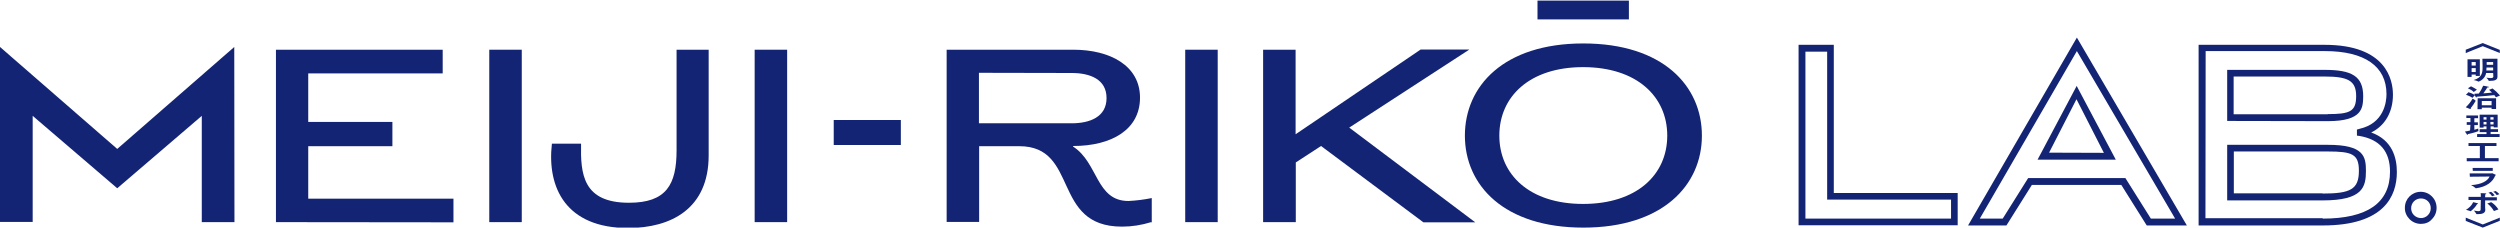 <?xml version="1.0" encoding="utf-8"?>
<!-- Generator: Adobe Illustrator 28.2.0, SVG Export Plug-In . SVG Version: 6.00 Build 0)  -->
<svg version="1.1" id="レイヤー_1" xmlns="http://www.w3.org/2000/svg" xmlns:xlink="http://www.w3.org/1999/xlink" x="0px"
	 y="0px" viewBox="0 0 1277.4 116.3" style="enable-background:new 0 0 1277.4 116.3;" xml:space="preserve">
<style type="text/css">
	.st0{fill:#142474;}
</style>
<g>
	<polygon class="st0" points="1277.3,27.1 1277.3,25.5 1268.6,22 1259.9,25.4 1259.9,27.1 1268.6,23.6 	"/>
	<path class="st0" d="M1260.8,39.3h2.1v-1.2h2.1v0.7h2.1v-8.5h-6.3V39.3z M1262.9,31.7h2.1v1.8h-2.1V31.7z M1262.9,34.8h2.1v2h-2.1
		V34.8z"/>
	<path class="st0" d="M1263.9,40.9c0.9,0.1,1.7,0.4,2.5,0.8h0.1c1.9-0.7,3.5-2.4,3.8-4.4h3.6l0.1,1.8c0,0.5-0.3,0.8-1.5,0.8
		c-0.7-0.1-1.3-0.1-2.1-0.2c0.4,0.4,0.9,0.8,1.2,1.5c0,0.1,0,0.1,0.1,0.1h0.8c2,0,3.6-0.4,3.6-2V30h-7.7c0,0,0.1,2.4,0.1,3.5v0.9
		C1268.5,36.9,1268.3,39.7,1263.9,40.9z M1270.6,31.7h3.3v1.4h-3.3V31.7z M1270.5,34.5h3.4V36h-3.5
		C1270.5,35.5,1270.5,35,1270.5,34.5z"/>
	<polygon class="st0" points="1261.3,47.1 1261.3,47.1 1261.3,47.1 	"/>
	<path class="st0" d="M1273.6,45.2l-1.8,0.7c0.5,0.4,1,0.9,1.5,1.4c-1.1,0.1-2.6,0.3-4.4,0.4c1.1-1.4,1.8-2.7,2-3h0.1
		c0.6,0,0.7-0.1,0.7-0.2c0-0.1-0.1-0.2-0.3-0.2c-0.6-0.2-2.6-0.5-2.6-0.5c-0.6,1.4-1.3,2.7-2.2,4c-0.8,0-1.5,0.1-2.3,0.1l0.2,0.6
		c-1-0.6-2.1-1-3.2-1.4c0,0-1.3,1.4-1.3,1.3c1.1,0.4,2.3,0.9,3.3,1.6l1.2-1.3c0.5,0.8,0.6,1.1,0.8,1.1c0.1,0,0.2-0.1,0.2-0.4
		c3.2-0.2,7.2-0.6,9-0.8c0.4,0.4,0.6,0.9,0.8,1.1l2.1-0.9C1276.2,47.4,1275,46.3,1273.6,45.2z"/>
	<path class="st0" d="M1265,51.5c-0.4-0.4-1-0.8-1.6-1.1c-0.9,1.6-2.1,3.1-3.5,4.4c0,0,1.4,0.6,2.2,0.9h0.2c0.1,0,0.2,0,0.2-0.1
		c0-0.1,0-0.2-0.1-0.3C1263.4,54.1,1264.2,52.9,1265,51.5C1265,51.5,1265,51.5,1265,51.5z"/>
	<path class="st0" d="M1262.6,44.1l-1.6,1c1.1,0.5,2.2,1.1,3,1.9l1.6-1.2C1264.7,45.2,1263.6,44.6,1262.6,44.1L1262.6,44.1z"/>
	<path class="st0" d="M1275.4,55.7v-5.5h-9.4l-0.1,5.6h2.2V55h5v0.7H1275.4z M1268.1,53.8v-2.2h5v2.2H1268.1z"/>
	<path class="st0" d="M1260.8,68.9c0.1,0,0.2-0.1,0.2-0.3v-0.1c1.9-0.4,3.6-0.8,5.4-1.5c-0.1-0.3-0.1-0.7-0.1-1.1v-0.2
		c-0.7,0.2-1.2,0.4-2,0.6v-2.4h1.8v-1.4h-1.8v-2.1h1.9V59h-6v1.3h2.1v2.1h-1.9v1.4h1.9l-0.2,2.9c-0.8,0.2-1.8,0.4-2.6,0.5
		c0,0,0.5,0.8,1,1.5C1260.6,68.8,1260.7,68.9,1260.8,68.9z"/>
	<path class="st0" d="M1277.2,68.5h-4.6v-1.1h3.8V66h-3.8v-1.4h1.6v0.5h2v-6.5h-9.2v6.6h2v-0.6h1.5V66h-3.5v1.5h3.5v1h-4.8V70h11.5
		V68.5z M1272.5,59.9h1.6v1.2h-1.6V59.9z M1270.5,63.6h-1.5v-1.3h1.5V63.6z M1270.5,61.1h-1.5v-1.2h1.5V61.1z M1272.5,62.3h1.6v1.3
		h-1.6V62.3z"/>
	<polygon class="st0" points="1260.2,80.8 1260.4,80.9 1260.4,82.4 1276.7,82.4 1276.7,80.8 1269.7,80.8 1269.7,74.6 1275.6,74.6 
		1275.6,73.1 1261.3,73.1 1261.3,74.6 1267.1,74.6 1267.1,80.8 	"/>
	<path class="st0" d="M1275.4,89.4c-0.7-0.3-1.2-0.6-2-0.9c-0.2,0-0.3,0.1-0.4,0.1h-11.1l0.1,1.7l10.1-0.1c-1,2.1-3.7,4-9.5,4.4
		c0.9,0.4,1.5,0.8,2.3,1.5c0,0.1,0.1,0.1,0.2,0.1c5.4-0.7,8.7-3.3,9.9-6.6C1275.3,89.6,1275.4,89.5,1275.4,89.4z"/>
	<polygon class="st0" points="1273.7,85.8 1263.4,85.8 1263.5,87.3 1273.7,87.3 	"/>
	<path class="st0" d="M1262.3,107.9h0.2c1.3-1.1,2.4-2.2,3.2-3.6c0.4,0,0.5-0.1,0.5-0.2c0-0.1-0.1-0.1-0.2-0.2
		c-0.5-0.2-2.3-0.6-2.3-0.6c-0.7,1.6-2.1,3-3.7,3.9C1260.8,107.4,1261.5,107.6,1262.3,107.9z"/>
	<path class="st0" d="M1275.8,102.4v-1.6h-6v-0.5c0,0,0.1-0.5,0.1-1c0.3-0.1,0.5-0.2,0.5-0.3s-0.1-0.2-0.4-0.2
		c-0.5-0.1-2.5-0.1-2.5-0.1c0.1,0.4,0.1,0.9,0.1,1.4v0.5h-6.3v1.6h6.3l-0.1,4.9c0,0.6-0.5,0.8-1.3,0.8l-2.2-0.3
		c0.5,0.4,0.9,1,1.3,1.7c0.1,0.1,0.1,0.1,0.2,0.1h0.8c1.8,0,3.6-0.4,3.6-2.2c0-0.1-0.1-0.6-0.1-1.3v-3.5H1275.8z"/>
	<path class="st0" d="M1274.2,107.7C1274.2,107.8,1274.3,107.8,1274.2,107.7l0.2,0.1l2.2-0.8c-1-1.5-2.2-2.8-3.7-3.7l-2,0.7
		C1272.3,105,1273.4,106.3,1274.2,107.7z"/>
	<path class="st0" d="M1273.3,100.3l1.4-0.5c-0.6-0.7-1.1-1.3-1.9-1.8l-1.3,0.5C1272.3,98.9,1272.9,99.5,1273.3,100.3z"/>
	<path class="st0" d="M1275.2,97.6c0,0-1.4,0.4-1.3,0.4c0.8,0.4,1.4,1,1.8,1.7l1.4-0.5C1276.5,98.6,1276,98.1,1275.2,97.6z"/>
	<polygon class="st0" points="1259.9,111.2 1259.9,112.9 1268.6,116.3 1277.3,112.8 1277.3,111.2 1268.6,114.7 	"/>
</g>
<g>
	<path class="st0" d="M1237,114.4c-2.1,0-4.2-0.8-5.8-2.4c-1.5-1.5-2.5-3.6-2.4-5.9c0-4.5,3.6-8.1,8.1-8.1c4.5,0,8.1,3.6,8.1,8.2
		c0,2.2-0.8,4.3-2.5,5.9C1241.3,113.6,1239.2,114.4,1237,114.4 M1237,101.4c-2.7,0-5,2.1-5,5c0,1.3,0.5,2.7,1.5,3.6
		c2,1.9,5.1,1.9,7,0c0.9-0.9,1.5-2.1,1.5-3.5C1242.1,103.6,1239.9,101.4,1237,101.4L1237,101.4z"/>
	<path class="st0" d="M1123.4,115.2V22.9h64.4c31.5,0,34.9,17.9,34.9,25.5c0,8.8-4,15.8-11.1,19.3c10.9,3.9,13.1,13.1,13.1,20.2
		c0,12.4-6.6,27.3-37.8,27.3H1123.4z M1186.8,111.7c22.8,0,34.4-8,34.4-24c0-10.3-5.2-16.4-15.4-18.2l-1.5-0.2v-3.1l1.4-0.4
		c12.2-2.8,13.7-13.3,13.7-17.7c0-14.2-11.1-22-31.5-22H1127l-0.1,85.4H1186.8L1186.8,111.7z M1138,102.4V74h51.5
		c18.3,0,19.4,5.9,19.4,13.3c0,8.2-1.5,15.1-22.1,15.1H1138L1138,102.4z M1186.7,98.9c14.2,0,18.6-2.1,18.6-11.6
		c0-8.5-3.3-9.9-15.9-9.9h-48v21.4h45.3V98.9L1186.7,98.9z M1138,61.8V35.7h49.8c14,0,19.7,3.3,19.7,13.5c-0.1,5.8-0.2,12.7-18,12.7
		L1138,61.8L1138,61.8z M1189.4,58.3c11.3,0,14.5-1.3,14.5-9.2s-4.2-10-16.2-10h-46.4v19.3H1189.4L1189.4,58.3z"/>
	<path class="st0" d="M1096.9,115.2l-13-20.7h-45.7l-13,20.7h-19.6l55.6-96l56.2,96H1096.9L1096.9,115.2z M1111.4,111.7l-50.2-85.6
		l-49.6,85.6h11.7l13-20.7h49.7l13,20.7H1111.4L1111.4,111.7z M1041.1,81.6l20-37.7l20,37.7H1041.1L1041.1,81.6z M1075,78.1
		l-14-27.4L1047,78L1075,78.1L1075,78.1z"/>
	<path class="st0" d="M919,115.2V22.9h18v75.7h63.3v16.5H919z M996.9,111.7V102h-63.3V26.4h-11.1v85.3H996.9z"/>
	<path class="st0" d="M748.5,69.3c0-25.3,19.8-47.1,60.5-47.1c40.7,0,60.6,21.7,60.6,47.1s-20.1,47-60.6,47
		C768.5,116.3,748.5,94.7,748.5,69.3z M851.9,69.3c0-19.9-15.5-35-43-35c-27.4,0-42.8,15.1-42.8,35s15.4,34.9,42.8,34.9
		C836.3,104.2,851.9,89.3,851.9,69.3z M785.6,0.3h46.7v9.6h-46.7V0.3z"/>
	<path class="st0" d="M645.4,113.5V25.4H662v43.2l63.9-43.3h24.9l-61.4,39.9l64.4,48.4h-26.5L675,74.6L662.1,83v30.5H645.4
		L645.4,113.5z"/>
	<path class="st0" d="M622.2,25.4h-16.6v88.1h16.6V25.4z"/>
	<path class="st0" d="M588.2,113.5c-4.9,1.5-9.8,2.3-14.9,2.3c-36.2,0-21.7-41.1-52.5-41.1h-20.5v38.7h-16.6V25.4h64.7
		c18.9,0,34.1,8.2,34.1,24.5c0,16.4-14.6,24.7-34.2,24.7v0.3c12.9,8.2,11.6,27.8,28.3,27.8c4-0.2,8-0.7,11.9-1.5v12.4H588.2
		L588.2,113.5z M500.2,37.2V63h47.4c9.2,0,17.8-3.2,17.8-12.9c0-9.7-8.6-12.8-17.8-12.8L500.2,37.2L500.2,37.2z"/>
	<path class="st0" d="M460.4,61.3H426v12.8h34.3V61.3z"/>
	<path class="st0" d="M402.2,25.4h-16.6v88.1h16.6V25.4z"/>
	<path class="st0" d="M321.4,103.6c19.1,0,24.3-9.3,24.3-26.8V25.4h16.4v54c0,27.4-19.4,37.1-41.2,37.1c-31.7,0-41.5-20.6-38.9-43.1
		h14.9C296.6,88.8,297.7,103.6,321.4,103.6z"/>
	<path class="st0" d="M266.5,25.4H250v88.1h16.6V25.4z"/>
	<path class="st0" d="M141,113.5V25.4h85.2v12.1h-68.7v24.8h43v12.4h-43v26.8h74.2v12.1L141,113.5L141,113.5z"/>
	<path class="st0" d="M119.7,24L59.9,76.1L0,24v89.4h16.7V59.2l43.2,37l43.2-37v54.3h16.7L119.7,24L119.7,24z"/>
</g>
</svg>
